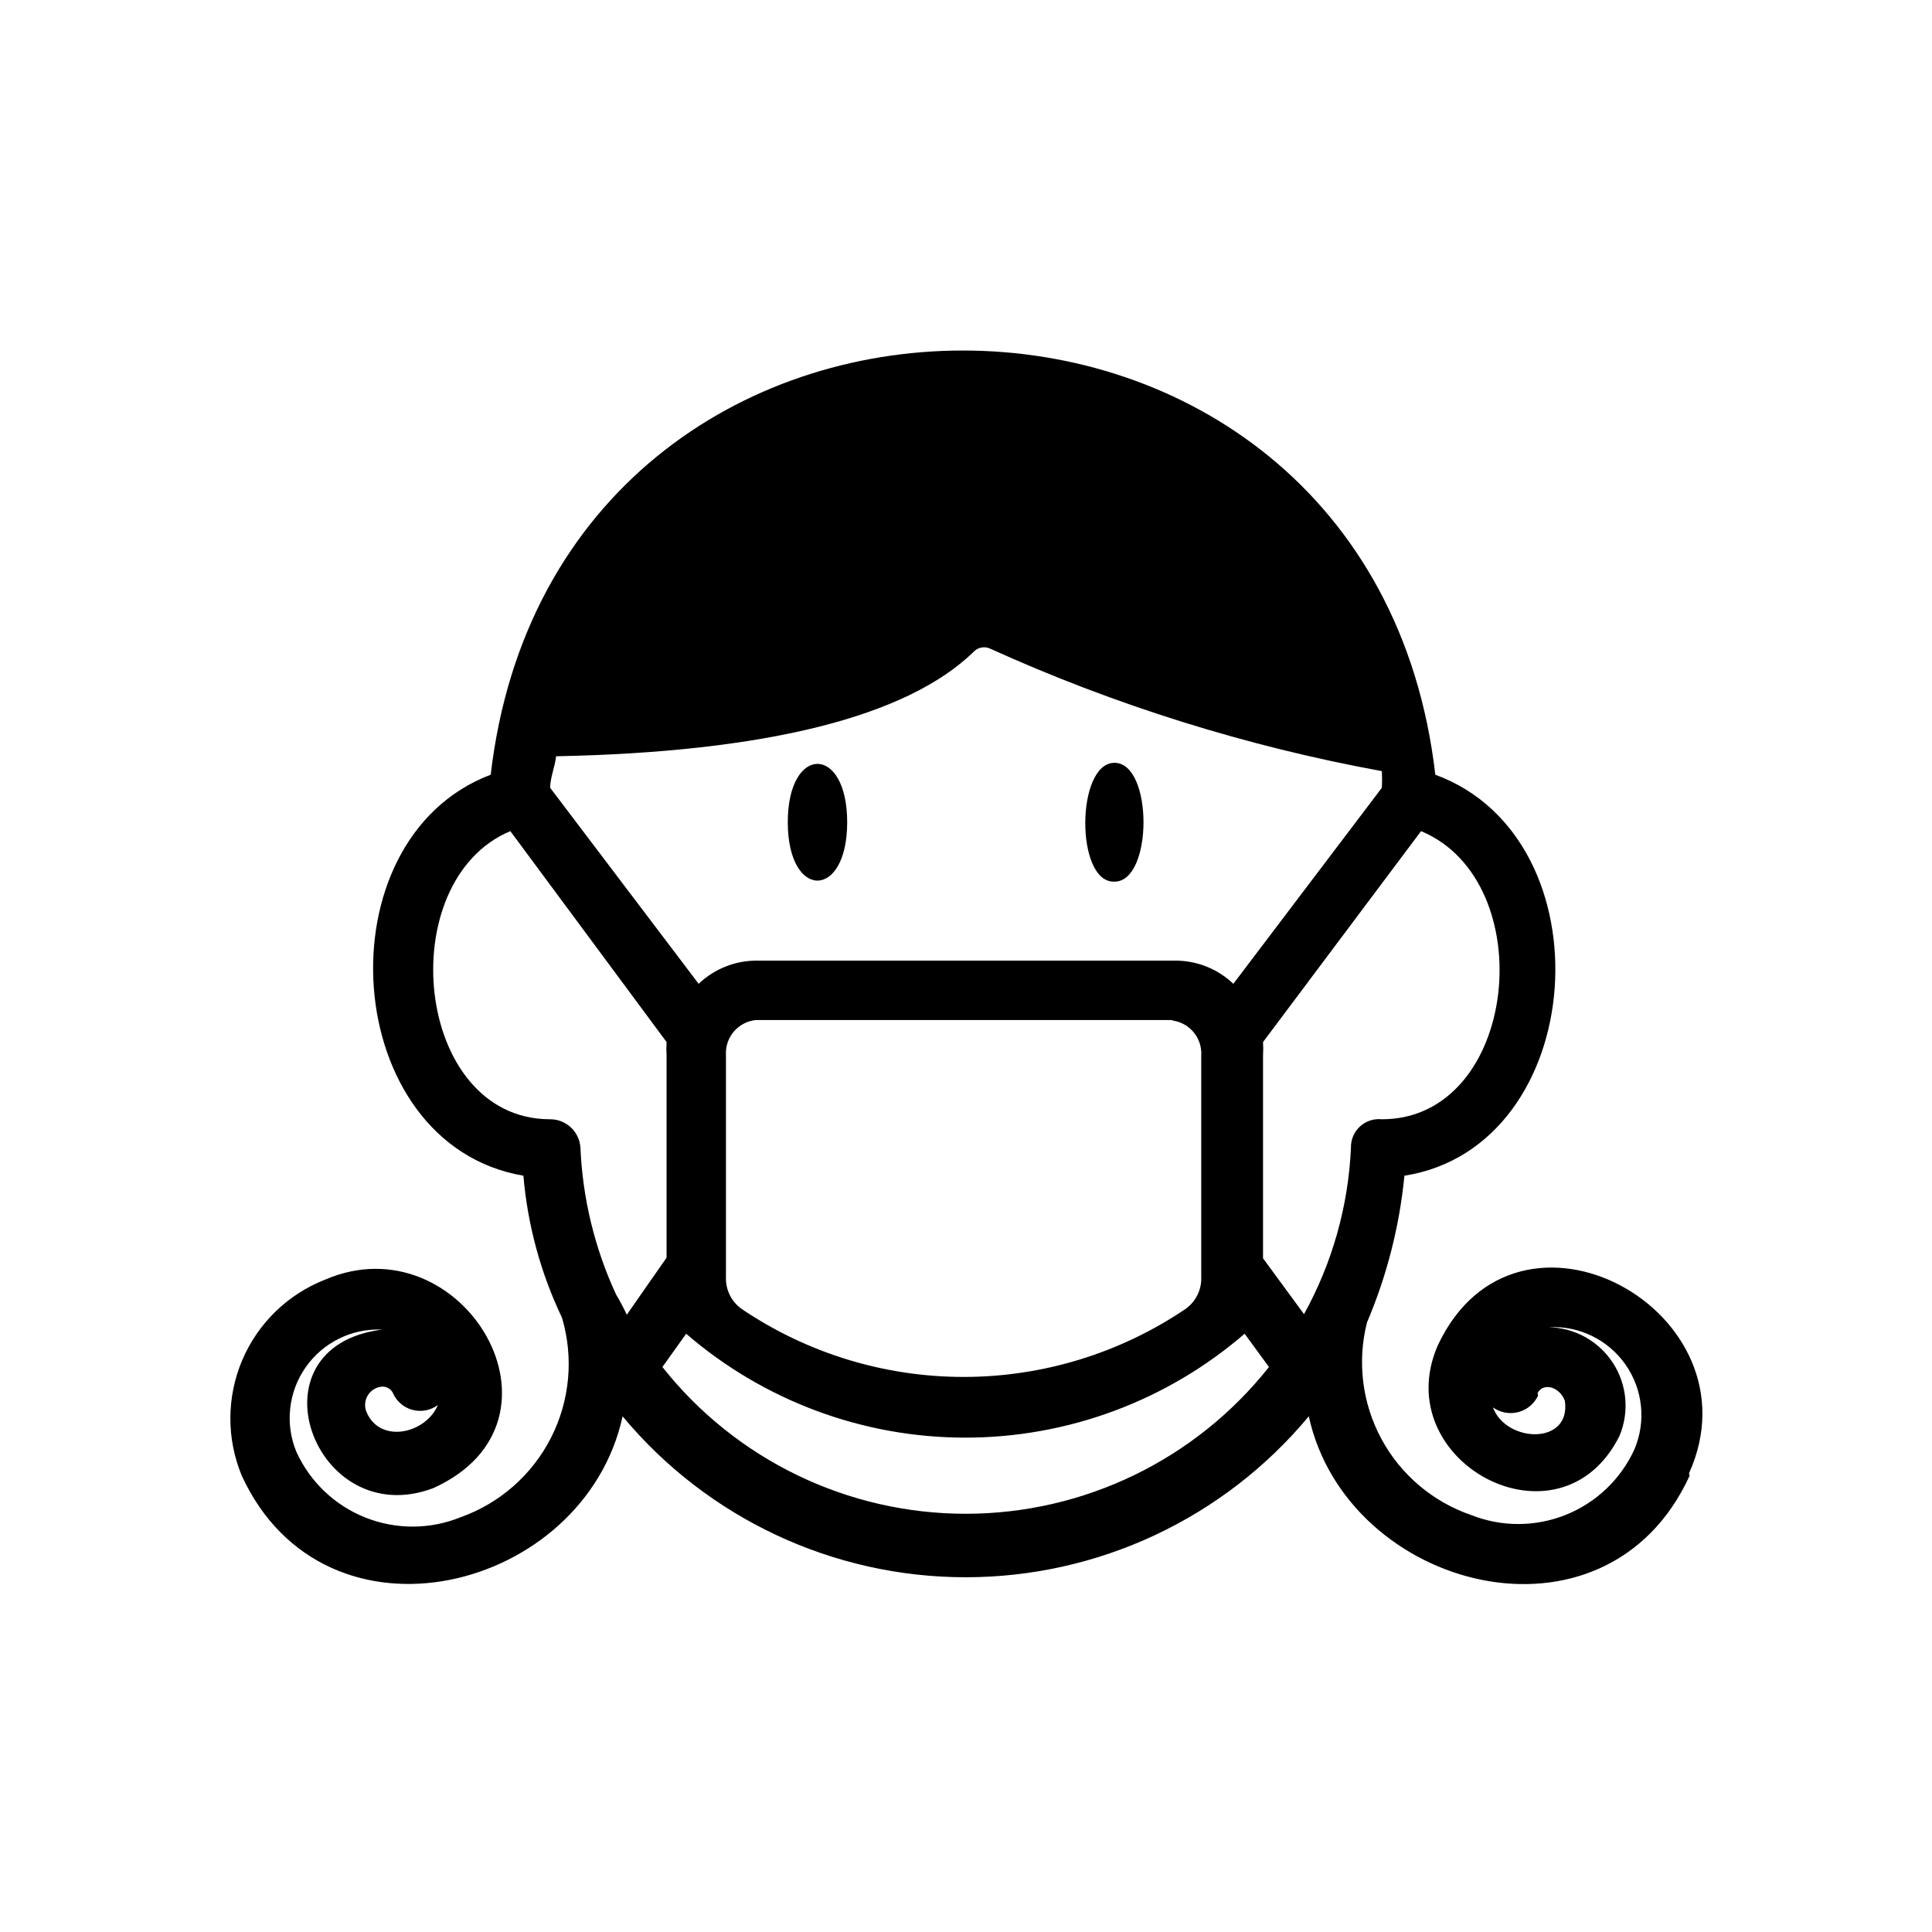 <?xml version="1.0" encoding="UTF-8"?>
<!-- Uploaded to: ICON Repo, www.svgrepo.com, Generator: ICON Repo Mixer Tools -->
<svg fill="#000000" width="800px" height="800px" version="1.1" viewBox="144 144 512 512" xmlns="http://www.w3.org/2000/svg">
 <path d="m352.77 361.9c0-20.625 15.742-20.625 15.742 0 0.004 20.625-15.742 20.625-15.742 0zm86.594 15.742c10.234 0 10.234-31.488 0-31.488s-10.391 31.648-0.156 31.488zm152.4 157.44c-22.199 48.492-90.844 30.387-100.92-15.742h-0.004c-22.461 27.02-55.781 42.648-90.922 42.648-35.137 0-68.457-15.629-90.922-42.648-10.078 46.445-78.719 63.922-100.92 15.742-4.074-9.801-4.035-20.832 0.109-30.605 4.148-9.773 12.051-17.469 21.934-21.348 36.527-15.742 68.172 37.473 28.652 55.262-31.488 11.809-49.438-37.473-13.539-42.035v-0.004c-8.008-0.344-15.641 3.426-20.234 9.996-4.59 6.57-5.512 15.031-2.438 22.438 3.621 7.926 10.16 14.148 18.254 17.371 8.094 3.227 17.121 3.207 25.199-0.055 10.406-3.695 19-11.242 24.008-21.082 5.008-9.84 6.051-21.227 2.914-31.816-5.648-11.824-9.113-24.57-10.23-37.629-48.809-8.344-54.004-89.109-8.66-106.27 17.477-150.04 233.01-149.73 250.33 0 46.289 17.004 40.777 98.559-8.188 106.27-1.305 13.395-4.652 26.508-9.922 38.887-2.637 10.41-1.27 21.43 3.832 30.879 5.102 9.449 13.57 16.633 23.723 20.133 8.059 3.215 17.047 3.207 25.105-0.016 8.055-3.223 14.566-9.414 18.188-17.301 3.168-7.402 2.289-15.918-2.324-22.516-4.613-6.602-12.305-10.352-20.344-9.918 6.879 0.141 13.238 3.68 16.988 9.449 3.754 5.766 4.406 13.016 1.746 19.363-15.742 31.488-61.559 6.926-48.176-23.93 20.938-44.871 85.961-8.977 66.598 33.848zm-40.148-21.254c-1.004 2.172-2.926 3.781-5.242 4.391-2.312 0.609-4.777 0.152-6.723-1.242 3.465 9.445 20.781 10.078 19.051-1.73-1.262-3.621-5.668-5.039-7.242-2.047zm-306.38-2.363c-1.562 0.129-2.965 1-3.777 2.34-0.809 1.34-0.926 2.988-0.316 4.43 3.621 8.5 15.742 5.668 18.895-1.891v0.004c-1.949 1.445-4.453 1.914-6.793 1.266-2.336-0.645-4.246-2.332-5.172-4.574-0.582-1.008-1.672-1.613-2.836-1.574zm44.555-158.7 39.359 51.957c4.234-4.043 9.895-6.25 15.746-6.141h110.21c5.852-0.109 11.512 2.098 15.746 6.141l39.359-51.957c0.074-1.469 0.074-2.938 0-4.406-35.777-6.543-70.621-17.438-103.75-32.434-1.484-0.73-3.269-0.41-4.406 0.785-17.793 17.32-55.262 26.609-110.68 27.711-0.312 2.836-1.574 5.668-1.574 8.344zm164.68 61.559h-110.21c-4.684 0.496-8.152 4.59-7.875 9.289v58.727c-0.156 3.344 1.383 6.539 4.094 8.5 17.383 11.773 37.895 18.062 58.883 18.062 20.992 0 41.504-6.289 58.883-18.062 2.715-1.961 4.254-5.156 4.094-8.5v-58.566c0.301-4.543-2.902-8.57-7.398-9.289zm-133.82 62.977v-53.527c-0.078-1.207-0.078-2.418 0-3.621l-41.406-55.895c-31.488 13.227-25.504 76.203 10.391 76.359 4.316-0.09 7.934 3.246 8.188 7.559 0.578 13.453 3.789 26.664 9.445 38.887 1.043 1.73 1.988 3.519 2.836 5.356zm159.64 28.969-6.453-8.816c-20.562 17.762-46.828 27.535-74 27.535-27.168 0-53.434-9.773-73.996-27.535l-6.297 8.816c19.438 24.566 49.047 38.895 80.371 38.895 31.328 0 60.938-14.328 80.375-38.895zm29.914-65.652c36.211 0 42.508-62.977 10.391-76.359l-41.879 55.895c0.078 1.203 0.078 2.414 0 3.621v53.688l10.863 14.801v-0.004c7.492-13.539 11.746-28.625 12.438-44.082-0.059-2.133 0.809-4.191 2.379-5.637 1.566-1.449 3.688-2.148 5.809-1.922z"/>
</svg>
